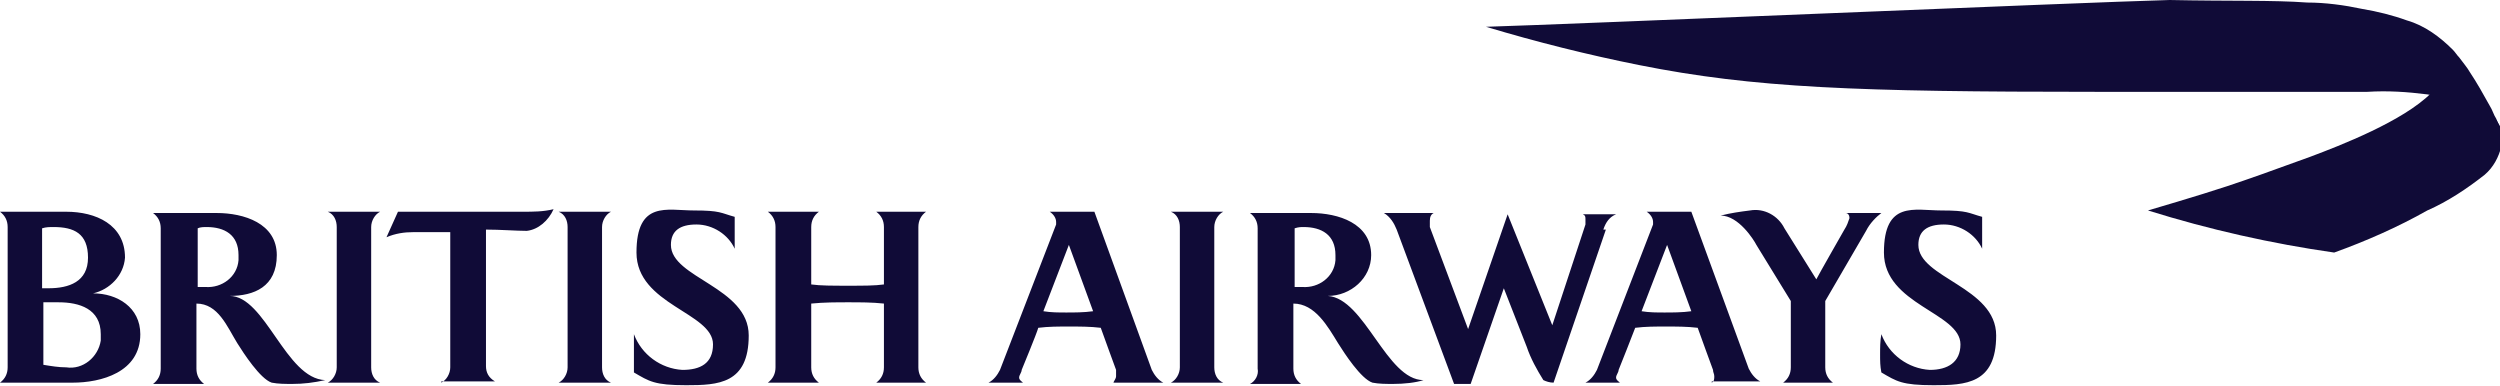 <?xml version="1.0" encoding="UTF-8"?>
<svg id="Layer_1" xmlns="http://www.w3.org/2000/svg" version="1.1" viewBox="0 0 196 30.3">
  <!-- Generator: Adobe Illustrator 29.0.1, SVG Export Plug-In . SVG Version: 2.1.0 Build 192)  -->
  <defs>
    <style>
      .st0 {
        fill: none;
      }

      .st1 {
        fill: #100b37;
      }
    </style>
  </defs>
  <rect class="st0" width="196" height="30.3"/>
  <g id="Group_1396">
    <path id="Path_904" class="st1" d="M0,30c.4-.3.6-.7.6-1.2v-11c0-.5-.2-.9-.6-1.2h5.2c2.3,0,4.6,1,4.6,3.6-.1,1.4-1.2,2.5-2.5,2.8,1.9,0,3.7,1.1,3.7,3.2,0,3-3.1,3.8-5.3,3.8H0ZM4.2,17.8c-.3,0-.6,0-.9.1v4.7h.5c1.6,0,3.1-.5,3.1-2.4s-1.1-2.4-2.7-2.4M4.6,23.7h-1.2v4.9c.6.1,1.2.2,1.8.2,1.3.2,2.5-.8,2.7-2.1v-.5c0-2-1.7-2.5-3.3-2.5M16.2,17.8c-.2,0-.5,0-.7.1v4.6h.6c1.3.1,2.5-.8,2.6-2.1v-.4c0-1.6-1.1-2.2-2.5-2.2M22.9,30.1c-.5,0-1.1,0-1.6-.1-.9-.3-2.2-2.3-2.7-3.1-.8-1.3-1.5-3.1-3.2-3.1v5.1c0,.5.2.9.6,1.2h-4c.4-.3.6-.7.6-1.2v-11c0-.5-.2-.9-.6-1.2h5c2.1,0,4.7.8,4.7,3.3s-1.8,3.2-3.7,3.2c2.8,0,4.4,6.5,7.5,6.6-.9.2-1.7.3-2.6.3M25.7,30c.4-.2.7-.7.7-1.2v-11c0-.5-.2-1-.7-1.2h4.1c-.4.2-.7.7-.7,1.2v11c0,.5.2,1,.7,1.2h-4.1ZM34.6,30c.4-.2.7-.7.7-1.2v-10.6h-2.9c-.7,0-1.4.1-2.1.4l.9-2h9.8c.8,0,1.6,0,2.4-.2-.4.9-1.2,1.6-2.1,1.7-.8,0-2.1-.1-3.2-.1v10.7c0,.5.2.9.7,1.2h-4.2ZM43.8,30c.4-.2.7-.7.7-1.2v-11c0-.5-.2-1-.7-1.2h4.1c-.4.2-.7.7-.7,1.2v11c0,.5.2,1,.7,1.2h-4.1ZM55.9,27c0-2.5-6-3.1-6-7.2s2.4-3.3,4.5-3.3,2.1.2,3.2.5v2.5c-.5-1.1-1.7-1.9-3-1.9s-2,.5-2,1.6c0,2.6,6.1,3.3,6.1,7.1s-2.4,3.9-4.9,3.9-2.9-.3-4.1-1c0-.5,0-.9,0-1.4s0-1.1,0-1.6c.6,1.6,2.1,2.7,3.8,2.8,1.4,0,2.4-.5,2.4-2M68.7,30c.4-.3.6-.7.6-1.2v-5c-.9-.1-1.9-.1-2.8-.1s-1.9,0-2.9.1v5c0,.5.2.9.6,1.2h-4c.4-.3.6-.7.6-1.2v-11c0-.5-.2-.9-.6-1.2h4c-.4.3-.6.7-.6,1.2v4.5c.7.1,1.7.1,2.9.1s2.1,0,2.8-.1v-4.5c0-.5-.2-.9-.6-1.2h3.9c-.4.3-.6.7-.6,1.2v11c0,.5.2.9.6,1.2h-3.9Z"/>
    <path id="Path_905" class="st1" d="M87.3,30c0-.1.2-.3.2-.5s0-.3,0-.5c0,0-1.1-3-1.2-3.3-.8-.1-1.7-.1-2.5-.1s-1.6,0-2.4.1c-.1.4-1.3,3.3-1.3,3.3,0,.2-.2.4-.2.6s.2.3.3.4h-2.7c.4-.2.7-.6.9-1l4.4-11.4v-.2c0-.3-.2-.6-.5-.8h3.5l4.5,12.4c.2.4.5.8.9,1h-3.8ZM83.8,19.2l-2,5.2c.6.1,1.2.1,1.8.1s1.4,0,2.1-.1l-1.9-5.2ZM91.8,30c.4-.2.7-.7.7-1.2v-11c0-.5-.2-1-.7-1.2h4.1c-.4.2-.7.7-.7,1.2v11c0,.5.2,1,.7,1.2h-4.1ZM102.2,17.8c-.2,0-.4,0-.7.1v4.6h.6c1.3.1,2.5-.8,2.6-2.1v-.4c0-1.6-1.1-2.2-2.5-2.2M109.2,30.1c-.5,0-1.1,0-1.6-.1-.9-.3-2.2-2.3-2.7-3.1-.8-1.3-1.8-3.1-3.5-3.1v5.1c0,.5.2.9.6,1.2h-4c.4-.2.7-.7.6-1.2v-11c0-.5-.2-.9-.6-1.2h4.8c2.1,0,4.7.8,4.7,3.3,0,1.8-1.6,3.2-3.4,3.2,2.9.2,4.6,6.6,7.5,6.6-.6.2-1.5.3-2.4.3M125.9,18l-4.1,12c-.3,0-.6-.1-.8-.2-.5-.8-1-1.7-1.3-2.6l-1.8-4.6-2.6,7.5h-1.3l-4.5-12.1c-.2-.5-.5-1-1-1.3h3.9c-.2.1-.3.3-.3.6s0,.3,0,.5l3,8,3.1-9,3.5,8.7,2.6-7.9c0-.1,0-.3,0-.4,0-.2,0-.3-.2-.4h2.6c-.5.2-.8.6-1,1.2M130.7,19.2l-2,5.2c.6.1,1.2.1,1.8.1s1.4,0,2.1-.1l-1.9-5.2ZM134.2,30c.2-.1.2-.3.2-.5s-.1-.3-.1-.5c0,0-1.1-3-1.2-3.3-.8-.1-1.7-.1-2.5-.1s-1.6,0-2.4.1c-.1.3-1.3,3.3-1.3,3.3,0,.2-.2.4-.2.6s.2.3.3.4h-2.7c.4-.2.7-.6.9-1l4.4-11.4v-.2c0-.3-.2-.6-.5-.8h3.5l4.5,12.3c.2.4.5.8.9,1h-3.8ZM146.3,18.1l-3.2,5.5v5.2c0,.5.2.9.6,1.2h-3.9c.4-.3.6-.7.6-1.2v-5.2l-2.7-4.4c-.2-.4-1.4-2.3-2.8-2.3.8-.2,1.5-.3,2.3-.4,1.1-.2,2.2.4,2.7,1.4l2.5,4c.2-.4,2.2-3.9,2.2-3.9.2-.3.3-.6.4-.9,0-.2-.1-.4-.3-.4h2.8c-.4.3-.9.8-1.2,1.4M153.7,27c0-2.5-6-3.1-6-7.2s2.4-3.3,4.5-3.3,2.1.2,3.2.5v2.5c-.5-1.1-1.7-1.9-3-1.9s-2,.5-2,1.6c0,2.6,6.1,3.3,6.1,7.1s-2.4,3.9-4.9,3.9-2.9-.3-4.1-1c-.1-.5-.1-.9-.1-1.4s0-1.1.1-1.6c.6,1.6,2.1,2.7,3.8,2.8,1.4,0,2.4-.6,2.4-2"/>
    <path id="Path_906" class="st1" d="M190.6,7.3c-2.2,2.2-7.1,4.1-9.5,5-3.3,1.2-4.7,1.7-6.5,2.3-2.1.7-6.2,1.9-6.2,1.9,4.8,1.5,9.7,2.6,14.6,3.3,2.5-.9,5-2,7.3-3.3,1.6-.7,3.1-1.7,4.5-2.8.7-.6,1.1-1.4,1.3-2.2,0-.2,0-.3.1-.5v-.5c0-.1-.1-.3-.1-.4-.2-.4-.4-.8-.8-1.1-.8-.7-1.7-1.2-2.7-1.5-.5-.2-1.1-.3-1.7-.4l-.3.2Z"/>
    <path id="Path_907" class="st1" d="M196,11c0-.1,0-.3-.1-.4-.1-.2-.1-.4-.2-.5-.2-.3-.4-.5-.6-.7-.2-.2-.5-.4-.8-.6-1.2-.7-2.6-1.2-4-1.4-1.6-.2-3.1-.3-4.7-.2-.8,0-5.7,0-7,0-5.6,0-12.5,0-14.3,0-18.7,0-26.8-.3-35.8-2.1-4-.8-8-1.8-12-3,6.8-.2,46.4-1.9,53.6-2.1C174.8.1,178.2,0,180.9.2c1.4,0,2.9.2,4.3.5,1.2.2,2.4.5,3.5.9,1.4.4,2.6,1.3,3.6,2.3.2.2.3.4.5.6.3.4.7.9.8,1.1.6.9,1.1,1.8,1.6,2.7.2.3.3.7.5,1,.1.2.2.5.3.7.1.3.1.5.1.8v.2Z"/>
  </g>
</svg>